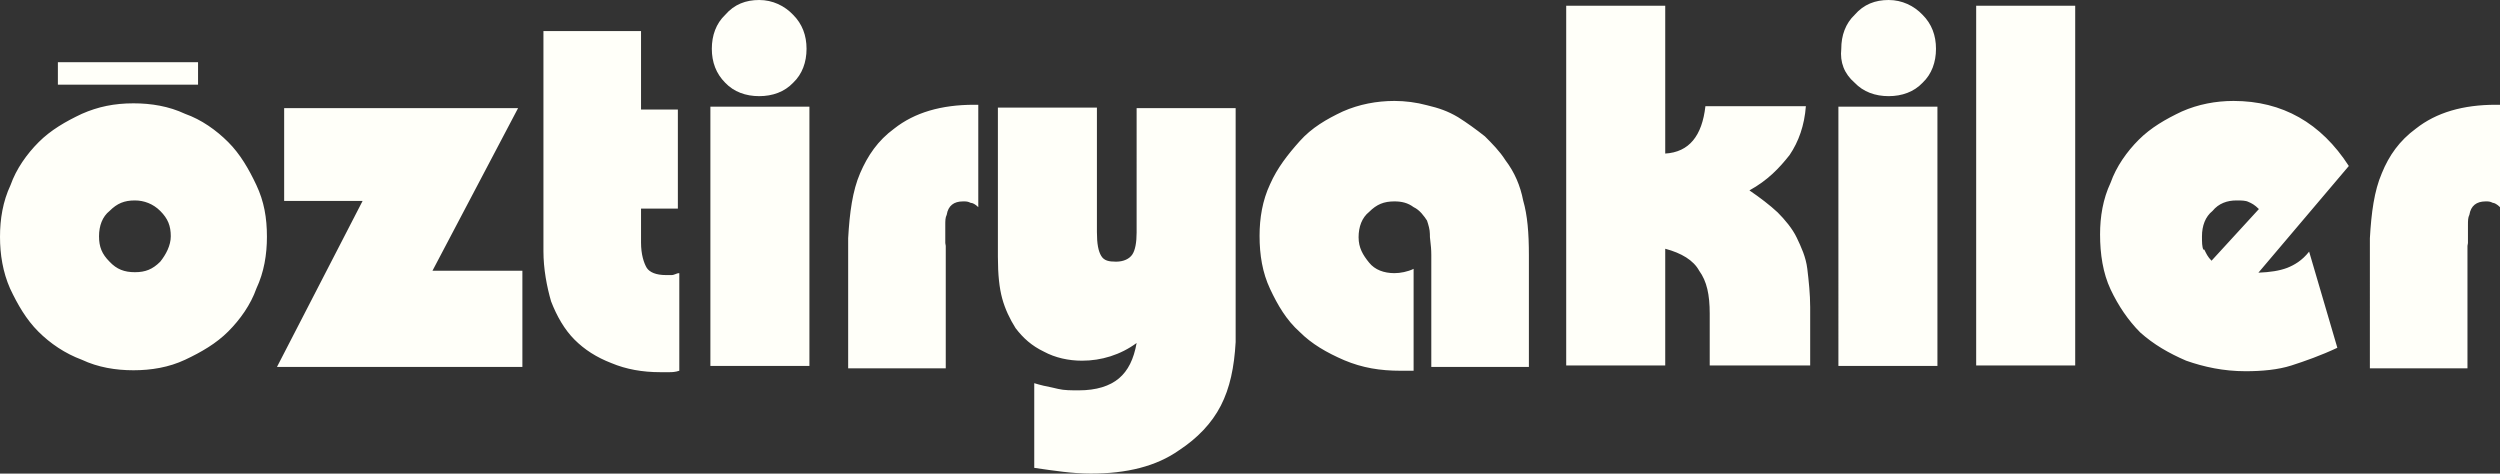 <?xml version="1.0" encoding="utf-8"?>
<!-- Generator: Adobe Illustrator 24.1.2, SVG Export Plug-In . SVG Version: 6.00 Build 0)  -->
<svg version="1.1" id="Layer_1" xmlns="http://www.w3.org/2000/svg" xmlns:xlink="http://www.w3.org/1999/xlink" x="0px" y="0px"
	 viewBox="0 0 522.6 99" style="enable-background:new 0 0 522.6 99;" xml:space="preserve">
<rect x="0" y="0" width="522.6" height="99" fill="#333333" stroke="none"/>
<style type="text/css">
	.st0{fill-rule:evenodd;clip-rule:evenodd;fill:#FFFFF9;}
</style>
<path class="st0" d="M515.8,51.4v25.1V77h-20.4V52.9v-3.1c0.3-5.3,0.9-9.9,2.5-13.6c1.5-3.7,3.7-6.8,7.1-9.3c4.3-3.4,9.9-5,16.7-5
	h0.9v21.4c-0.6-0.6-1.2-0.9-1.5-0.9c-0.6-0.3-0.9-0.3-1.5-0.3c-1.9,0-3.1,0.9-3.4,2.8c-0.3,0.6-0.3,1.2-0.3,2.2v3.7L515.8,51.4
	L515.8,51.4z M478.1,56c1.5-0.6,3.1-1.5,4.6-3.4l5.9,20.1c-3.4,1.6-6.8,2.8-9.6,3.7c-2.8,0.9-6.2,1.2-9.6,1.2
	c-4.6,0-8.7-0.9-12.4-2.2c-3.7-1.6-6.8-3.4-9.6-5.9c-2.5-2.5-4.6-5.6-6.2-9s-2.2-7.4-2.2-11.5c0-3.7,0.6-7.4,2.2-10.8
	c1.2-3.4,3.4-6.5,5.9-9s5.6-4.3,9-5.9c3.4-1.5,7.1-2.2,10.8-2.2c10.2,0,18.3,4.6,24.1,13.6l-18.9,22.3
	C474.6,56.9,476.5,56.6,478.1,56z M460.9,52.4c0.3,0.6,0.6,1.3,1.4,2.1l9.9-10.8c-0.9-0.9-1.5-1.2-2.2-1.5c-0.6-0.3-1.5-0.3-2.5-0.3
	c-1.9,0-3.7,0.6-5,2.2c-1.5,1.2-2.2,3.1-2.2,5.3c0,1.2,0,2.2,0.3,2.8C460.8,52.1,460.8,52.2,460.9,52.4z M433.8,76.4h-20.7V1.2h20.7
	V76.4z M384.3,22.3H405v54.2h-20.7V22.3z M394.8,20.1c-2.8,0-5.3-0.9-7.1-2.8c-2.2-1.9-3.1-4.3-2.8-7.1c0-2.8,0.9-5.3,2.8-7.1
	c1.9-2.2,4.3-3.1,7.1-3.1s5.3,1.2,7.1,3.1c1.9,1.9,2.8,4.3,2.8,7.1c0,2.8-0.9,5.3-2.8,7.1C400.1,19.2,397.6,20.1,394.8,20.1z
	 M378.4,66.2v10.2h-21v-9.6v-1.2c0-4-0.6-6.8-2.2-9c-1.2-2.2-3.7-3.7-7.1-4.6v24.4h-20.7V1.2h20.7v30.9c5-0.3,7.7-3.7,8.4-9.9h21
	c-0.3,4-1.5,7.4-3.4,10.2c-2.2,2.8-4.6,5.3-8.4,7.4c2.2,1.5,4.3,3.1,5.9,4.6c1.5,1.5,3.1,3.4,4,5.3c0.9,1.9,1.9,4,2.2,6.5
	c0.3,2.5,0.6,5.3,0.6,8L378.4,66.2L378.4,66.2z M319.6,57.2v19.2v0.3h-20.4V54.5v-1.2c0-1.1-0.1-2.1-0.2-2.9
	c-0.1-0.6-0.1-1.1-0.1-1.5c0-0.9-0.3-1.9-0.6-2.8c-0.6-0.9-1.5-2.2-2.8-2.8c-1.2-0.9-2.5-1.2-4-1.2c-2.2,0-3.7,0.6-5.3,2.2
	c-1.5,1.2-2.2,3.1-2.2,5.3c0,2.2,0.9,3.7,2.2,5.3c1.2,1.5,3.1,2.2,5.3,2.2c1.2,0,2.8-0.3,4-0.9v21.3H294h-1.2c-4.3,0-8-0.6-11.8-2.2
	c-3.7-1.6-6.8-3.4-9.3-5.9c-2.8-2.5-4.6-5.6-6.2-9s-2.2-7.1-2.2-11.1c0-3.7,0.6-7.4,2.2-10.8c1.5-3.4,3.7-6.2,6.2-9s5.6-4.6,9-6.2
	c3.4-1.5,7.1-2.2,10.8-2.2c2.2,0,4.6,0.3,6.8,0.9c2.5,0.6,4.3,1.2,6.5,2.5c1.9,1.2,3.7,2.5,5.6,4c1.5,1.5,3.1,3.1,4.3,5
	c1.9,2.5,3.1,5.3,3.7,8.4c0.9,3.1,1.2,6.8,1.2,11.5L319.6,57.2L319.6,57.2z M228,99c-3.7,0-7.7-0.6-11.8-1.2V80.1
	c1.3,0.4,2.6,0.7,3.7,0.9c0.5,0.1,0.9,0.2,1.3,0.3c1.2,0.3,2.8,0.3,4.3,0.3l0,0c3.7,0,6.5-0.9,8.4-2.5c1.9-1.6,3.1-4,3.7-7.4
	c-3.4,2.5-7.4,3.7-11.4,3.7c-2.8,0-5.6-0.6-8-1.9c-2.5-1.2-4.3-2.8-5.9-4.9c-1.2-1.9-2.2-4-2.8-6.2c-0.6-2.2-0.9-5-0.9-8.7v-1.2v-30
	h20.7v24.8v1.2c0,2.5,0.3,4,0.9,5s1.6,1.2,3.1,1.2c1.6,0,2.8-0.6,3.4-1.5s0.9-2.5,0.9-4.6v-1.2V22.6h20.7v44.9v4
	c-0.3,5.3-1.2,9.6-3.1,13.3c-1.9,3.7-4.9,6.8-8.7,9.3C241.7,97.5,235.5,99,228,99z M197.7,51.4v25.1V77h-20.4V52.9v-3.1
	c0.3-5.3,0.9-9.9,2.5-13.6s3.7-6.8,7.1-9.3c4.3-3.4,9.9-5,16.7-5h0.9v21.4c-0.6-0.6-1.2-0.9-1.6-0.9c-0.6-0.3-0.9-0.3-1.6-0.3
	c-1.9,0-3.1,0.9-3.4,2.8c-0.3,0.6-0.3,1.2-0.3,2.2v3.7L197.7,51.4L197.7,51.4z M148.5,22.3h20.7v54.2h-20.7V22.3z M158.7,20.1
	c-2.8,0-5.3-0.9-7.1-2.8c-1.9-1.9-2.8-4.3-2.8-7.1c0-2.8,0.9-5.3,2.8-7.1c1.9-2.2,4.3-3.1,7.1-3.1c2.8,0,5.3,1.2,7.1,3.1
	c1.9,1.9,2.8,4.3,2.8,7.1c0,2.8-0.9,5.3-2.8,7.1C164,19.2,161.5,20.1,158.7,20.1z M113.6,49.8V6.5H134v16.4h7.7v20.7H134v5.9v1.2
	c0,2.5,0.6,4.3,1.2,5.3c0.6,0.9,1.9,1.5,4,1.5h1.2c0.3,0,0.5-0.1,0.8-0.2c0.2-0.1,0.5-0.2,0.8-0.2v20.4c-0.9,0.3-1.6,0.3-2.2,0.3
	H138c-3.7,0-7.1-0.6-10.2-1.9c-3.1-1.2-5.6-2.8-7.7-4.9s-3.7-4.9-4.9-8c-0.9-3.1-1.6-6.8-1.6-10.5L113.6,49.8L113.6,49.8z
	 M109.2,56.6v19.8v0.3H57.9l17.9-34.7H59.4V22.6h48.9l-17.9,34H109.2z M8,69.3c-2.5-2.5-4.3-5.6-5.9-9C0.6,56.9,0,53.2,0,49.5
	c0-3.7,0.6-7.4,2.2-10.8c1.2-3.4,3.4-6.5,5.9-9s5.6-4.3,9-5.9c3.4-1.5,6.8-2.2,10.8-2.2c3.7,0,7.4,0.6,10.8,2.2
	c3.4,1.2,6.5,3.4,9,5.9c2.5,2.5,4.3,5.6,5.9,9s2.2,6.8,2.2,10.8c0,3.7-0.6,7.4-2.2,10.8c-1.2,3.4-3.4,6.5-5.9,9
	c-2.5,2.5-5.6,4.3-9,5.9c-3.4,1.6-7.1,2.2-10.8,2.2s-7.4-0.6-10.8-2.2C13.6,73.9,10.5,71.8,8,69.3z M28.2,56.9
	c2.2,0,3.7-0.6,5.3-2.2c1.2-1.5,2.2-3.4,2.2-5.3c0-2.2-0.6-3.7-2.2-5.3c-1.5-1.5-3.4-2.2-5.3-2.2c-2.2,0-3.7,0.6-5.3,2.2
	c-1.5,1.2-2.2,3.1-2.2,5.3c0,2.2,0.6,3.7,2.2,5.3C24.4,56.3,26,56.9,28.2,56.9z M12.1,13h29.3v4.7H12.1V13z"/>
</svg>
